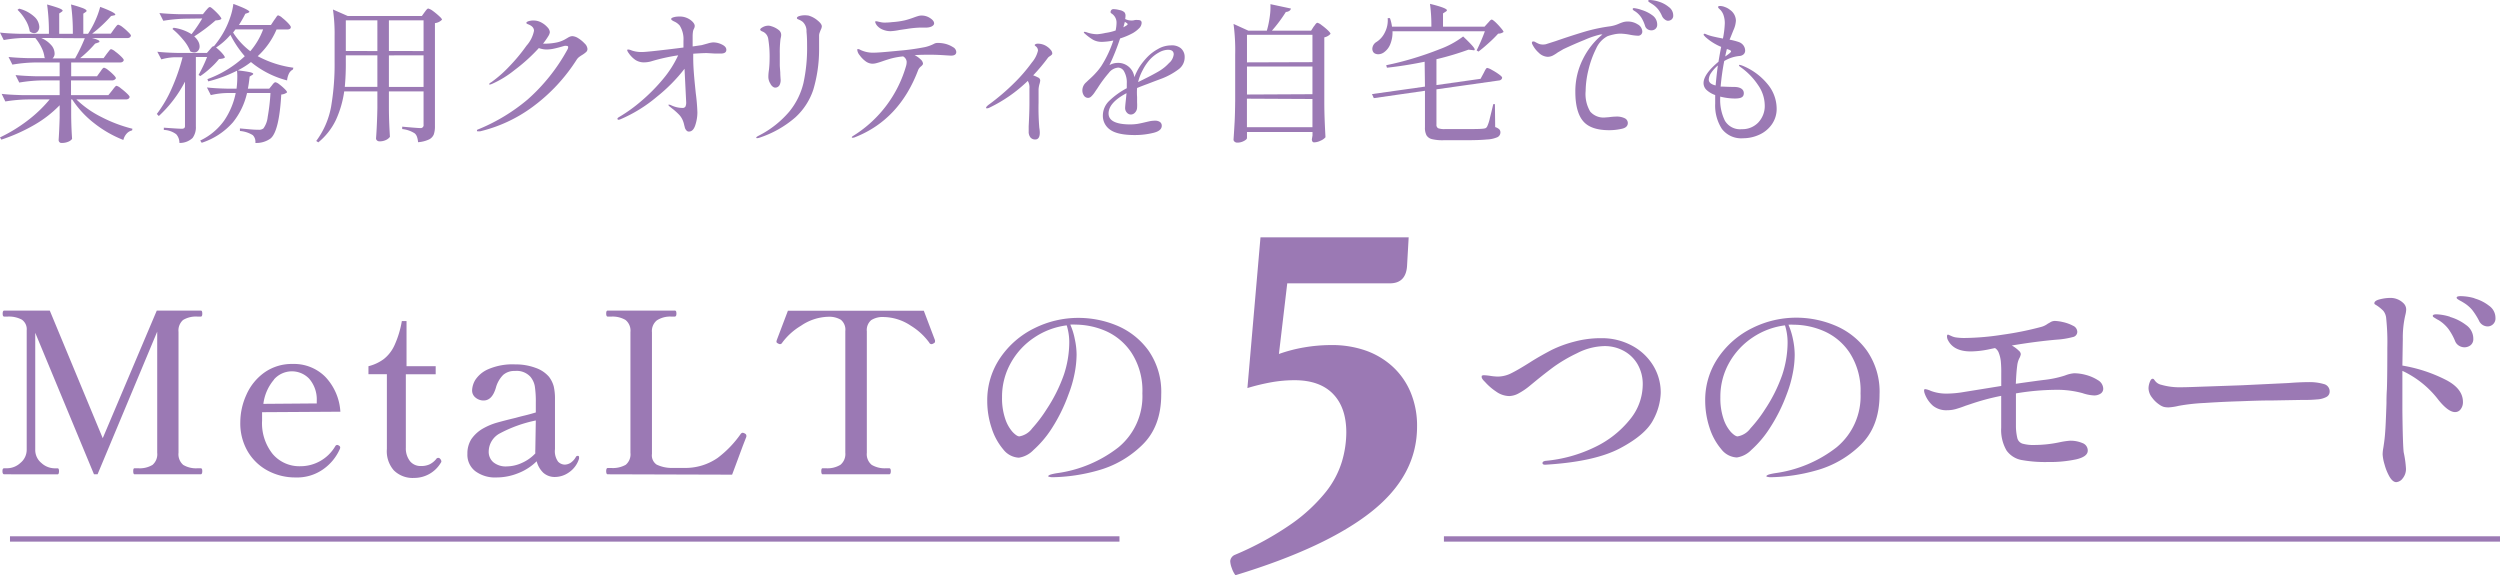 <svg xmlns="http://www.w3.org/2000/svg" viewBox="0 0 468.17 107.74"><defs><style>.cls-1{fill:#9b79b4;}.cls-2{fill:none;stroke:#9b79b4;stroke-miterlimit:10;}</style></defs><g id="レイヤー_2" data-name="レイヤー 2"><g id="FV"><path class="cls-1" d="M21,16.94l.29-.38c.13-.16.23-.28.31-.36a.36.36,0,0,1,.24-.13,2.11,2.11,0,0,1,.77.45,13.18,13.18,0,0,1,1.13.95c.36.34.54.57.54.7-.08.3-.32.45-.73.45H14.31A18.58,18.58,0,0,0,19,21.92a26.61,26.61,0,0,0,5.8,2.19l-.06.31a1.91,1.91,0,0,0-1,.58,2.76,2.76,0,0,0-.64,1.21,21.42,21.42,0,0,1-5.43-3.11,18.23,18.23,0,0,1-4.15-4.48h-.19v2.52c0,2.05.09,3.68.17,4.87a1.59,1.59,0,0,1-.69.52,3.11,3.11,0,0,1-1.3.24.48.48,0,0,1-.39-.17.55.55,0,0,1-.14-.39c.07-1,.14-2.41.19-4.15V19.71a21.54,21.54,0,0,1-4.8,3.71A32.68,32.68,0,0,1,.25,26.15L0,25.73a29,29,0,0,0,5.21-3.19A24.79,24.79,0,0,0,9.3,18.62H5.24A28.79,28.79,0,0,0,1,19L.31,17.58c1,.12,2.27.19,3.72.23h7.14V15.06H7.81a27.76,27.76,0,0,0-4.2.4l-.7-1.4c1,.11,2.27.18,3.73.22h4.53V11.7H6.52a27.76,27.76,0,0,0-4.2.4L1.6,10.67c1,.11,2.26.18,3.72.22H8.48l-.14-.11a5.49,5.49,0,0,0-.58-1.89A8.94,8.94,0,0,0,6.61,7.11H4.51A23.46,23.46,0,0,0,.7,7.5L0,6.1c1,.12,2.27.19,3.72.23H9.16A37.69,37.69,0,0,0,8.82.84c1.08.3,1.84.54,2.27.71s.64.33.64.44a.18.18,0,0,1-.1.15l-.12.1-.42.28V6.33h2.55A37.69,37.69,0,0,0,13.3.84a23.23,23.23,0,0,1,2.28.71c.42.18.63.34.63.47s-.06.15-.19.25l-.42.28V6.33h.89a17.06,17.06,0,0,0,1.36-2.49,15.61,15.61,0,0,0,.91-2.55,21.09,21.09,0,0,1,2.2.92c.42.23.63.39.63.51s-.09.13-.25.16L20.8,3a25.24,25.24,0,0,1-3.55,3.31h3.5l.59-.84.29-.38a3.54,3.54,0,0,1,.29-.35.35.35,0,0,1,.23-.11,2.16,2.16,0,0,1,.77.42A9.88,9.88,0,0,1,24,6c.34.32.52.55.52.68-.08.3-.31.45-.7.45H17.22c.93.23,1.4.43,1.4.62s-.1.16-.31.25l-.5.17A21.24,21.24,0,0,1,15,10.89h4.4l.61-.84c.08-.09.17-.22.3-.38s.21-.27.29-.35a.33.33,0,0,1,.22-.11,2,2,0,0,1,.76.44,9.8,9.8,0,0,1,1.09.92q.51.5.51.69c-.08.29-.31.44-.7.44H13.33v2.58h4.84l.56-.78a3.33,3.33,0,0,0,.24-.34,1.84,1.84,0,0,1,.27-.34.38.38,0,0,1,.25-.14,2,2,0,0,1,.73.41,9.74,9.74,0,0,1,1,.88c.32.32.48.54.48.67s-.31.42-.7.42h-7.7v2.75h7ZM3.58,1.62A6.58,6.58,0,0,1,6.45,3.15,2.73,2.73,0,0,1,7.36,5a1.28,1.28,0,0,1-.28.87.88.88,0,0,1-.7.34,1.35,1.35,0,0,1-.81-.34,5.79,5.79,0,0,0-.8-2.13,8.48,8.48,0,0,0-1.49-1.9ZM7.7,7.11A5.07,5.07,0,0,1,9.6,8.46a2.37,2.37,0,0,1,.62,1.48,1.18,1.18,0,0,1-.39,1h4.23a31.32,31.32,0,0,0,1.82-3.78Z"/><path class="cls-1" d="M54.94,12.68l-.09.34a1.74,1.74,0,0,0-.73.74,3.78,3.78,0,0,0-.36,1.3A17.56,17.56,0,0,1,47,11.62a15,15,0,0,1-2.49,1.57,20.72,20.72,0,0,1,2.27.32c.43.1.64.21.64.32s-.07.13-.22.23l-.45.28c-.11,1-.22,1.76-.33,2.26h4l.48-.58a3.45,3.45,0,0,1,.3-.37.58.58,0,0,1,.4-.25,1.84,1.84,0,0,1,.7.39,9,9,0,0,1,1,.86c.31.3.46.52.46.65a2,2,0,0,1-1.09.4q-.39,6.89-2,8.23a4.53,4.53,0,0,1-2.85.84,1.76,1.76,0,0,0-.48-1.46,5.37,5.37,0,0,0-2.41-.78v-.48l1.89.17c.65.06,1.18.08,1.61.08a1.33,1.33,0,0,0,.9-.25,4.43,4.43,0,0,0,.8-2.15,36.92,36.92,0,0,0,.52-4.48H46.26a13.49,13.49,0,0,1-2.65,5.5,13.19,13.19,0,0,1-5.84,3.82l-.28-.42A11.6,11.6,0,0,0,42,22.55a14.11,14.11,0,0,0,2.14-5.13H42.48a14.56,14.56,0,0,0-3,.39l-.73-1.43c1,.11,2.27.19,3.73.22H44.3a18.34,18.34,0,0,0,.14-2.21c0-.28,0-.66-.06-1.15a25.66,25.66,0,0,1-5.38,2l-.16-.42a20.48,20.48,0,0,0,7-4.29,19.79,19.79,0,0,1-2.69-4A12.16,12.16,0,0,1,40.46,8.9a8.54,8.54,0,0,1,1.08,1q.57.64.57.87a.93.93,0,0,1-.4.19,4.17,4.17,0,0,1-.69.09,14,14,0,0,1-1.6,1.68,15.23,15.23,0,0,1-1.9,1.51l-.34-.2a26.58,26.58,0,0,0,1.6-3.36h-2.1V23.66a3.37,3.37,0,0,1-.62,2.18,3.49,3.49,0,0,1-2.46.93A2.4,2.4,0,0,0,33,25.14a4.12,4.12,0,0,0-2.32-.81v-.42c1.85.13,2.95.2,3.3.2A.92.92,0,0,0,34.5,24a.54.54,0,0,0,.14-.42V15.29a23.23,23.23,0,0,1-4.9,6.44l-.37-.39a23.25,23.25,0,0,0,2.82-4.85,36.31,36.31,0,0,0,2-5.77H32.73a10.43,10.43,0,0,0-2.52.4l-.75-1.43c1,.11,2.26.19,3.72.22h5.57l.53-.61c.06-.08.17-.2.33-.38a.61.61,0,0,1,.4-.27h.06a17.89,17.89,0,0,0,1.57-2.21A15.55,15.55,0,0,0,43,3.56a12.53,12.53,0,0,0,.7-2.83c2,.74,3,1.24,3,1.48,0,.06-.09.12-.25.2l-.51.17a21.79,21.79,0,0,1-1.2,2.1h6l.59-.9a4.74,4.74,0,0,0,.3-.42L51.88,3a.33.33,0,0,1,.23-.12,2,2,0,0,1,.75.46,10.46,10.46,0,0,1,1.1,1c.33.36.5.6.5.73,0,.3-.24.45-.67.45h-2a14.42,14.42,0,0,1-3.53,5A19.56,19.56,0,0,0,54.94,12.68ZM34.78,3.5a28.79,28.79,0,0,0-4.2.39l-.73-1.45c1,.11,2.27.18,3.72.22H38L38.53,2l.25-.28a2.85,2.85,0,0,1,.29-.3.47.47,0,0,1,.24-.1q.16,0,.69.48a13.52,13.52,0,0,1,1,1c.31.37.46.61.46.74a1,1,0,0,1-.43.2,3.72,3.72,0,0,1-.66.08,33,33,0,0,1-4,3,3.24,3.24,0,0,1,.76.94,2,2,0,0,1,.25.91,1.18,1.18,0,0,1-.28.82.92.92,0,0,1-.73.33,1.58,1.58,0,0,1-.73-.2,7.64,7.64,0,0,0-1.35-2.2,14.1,14.1,0,0,0-2-2l.22-.22a8.3,8.3,0,0,1,3.36,1.2,25.8,25.8,0,0,0,2-2.94Zm14.5,2H44.1l-.45.59a13.4,13.4,0,0,0,3.22,3.5A13.21,13.21,0,0,0,49.28,5.49Z"/><path class="cls-1" d="M64.46,17.11a19.25,19.25,0,0,1-1.54,5.32,12.27,12.27,0,0,1-3.31,4.23l-.39-.26A15.38,15.38,0,0,0,62,20a46.81,46.81,0,0,0,.66-8.43V6.78a32.12,32.12,0,0,0-.31-5L65.13,3H79l.5-.7c.06-.07.13-.18.24-.32A2.52,2.52,0,0,1,80,1.69a.3.3,0,0,1,.21-.09A2.48,2.48,0,0,1,81,2,13,13,0,0,1,82.22,3c.37.33.55.56.55.69a2.17,2.17,0,0,1-1.32.64V23.6a4.65,4.65,0,0,1-.21,1.56,1.84,1.84,0,0,1-.89.95,5.82,5.82,0,0,1-2.06.52,3.92,3.92,0,0,0-.2-1,1.53,1.53,0,0,0-.42-.65,5.27,5.27,0,0,0-2.35-.81v-.45c1.89.17,3,.26,3.36.26a.55.55,0,0,0,.64-.65V17.11H72.83V20c0,2.45.12,4.32.19,5.63a1.88,1.88,0,0,1-.71.57,2.68,2.68,0,0,1-1.25.27.67.67,0,0,1-.46-.17.51.51,0,0,1-.18-.39c.13-1.7.21-3.6.25-5.69V17.11Zm.3-5.55a47.12,47.12,0,0,1-.19,4.71h6.1V10.36H64.76Zm5.91-2V3.81H64.76V9.55Zm8.65,0V3.81H72.83V9.55Zm-6.49.81v5.91h6.49V10.36Z"/><path class="cls-1" d="M108.26,7.14a5.9,5.9,0,0,1,1.22,1,1.58,1.58,0,0,1,.53,1,.77.77,0,0,1-.21.57,5,5,0,0,1-.68.52,7.46,7.46,0,0,0-.69.46,2.1,2.1,0,0,0-.46.52A32.91,32.91,0,0,1,99.76,20a27.26,27.26,0,0,1-9.88,4.6l-.31,0c-.17,0-.25,0-.25-.16s.13-.17.39-.28a34.64,34.64,0,0,0,9.09-5.52,34.66,34.66,0,0,0,7.43-9.3,1.13,1.13,0,0,0,.17-.5c0-.17-.1-.25-.31-.25a2.08,2.08,0,0,0-.39,0c-.77.23-1.4.4-1.92.51a6.87,6.87,0,0,1-1.44.17A4.33,4.33,0,0,1,100.91,9a32.67,32.67,0,0,1-4.55,4.12,19,19,0,0,1-4.24,2.6,2.06,2.06,0,0,1-.39.12c-.08,0-.11,0-.11-.09a.26.26,0,0,1,.11-.18A1.38,1.38,0,0,1,92,15.4a22.86,22.86,0,0,0,3.41-3,32.75,32.75,0,0,0,3.19-3.85A5.88,5.88,0,0,0,100,5.77c0-.54-.37-.95-1.12-1.23-.21-.08-.31-.16-.31-.26s.1-.18.31-.28a2.92,2.92,0,0,1,1.06-.16,3,3,0,0,1,1.43.37,4.07,4.07,0,0,1,1.15.9,1.51,1.51,0,0,1,.45.91,1.74,1.74,0,0,1-.28.73,14.08,14.08,0,0,1-1,1.43h.22A11.13,11.13,0,0,0,104,8a5.56,5.56,0,0,0,1.78-.61l.48-.28a2.41,2.41,0,0,1,.53-.27,1.32,1.32,0,0,1,.42-.07A2.33,2.33,0,0,1,108.26,7.14Z"/><path class="cls-1" d="M135.18,8.33q.84.4.84,1c0,.47-.35.7-1.06.7-.21,0-.55,0-1,0l-1.59-.09q-.81,0-2.55.12v.81c0,1.14.07,2.16.14,3.06s.19,2.09.34,3.55a34.86,34.86,0,0,1,.3,3.58,7.78,7.78,0,0,1-.39,2.37c-.26.81-.66,1.21-1.2,1.21a.59.59,0,0,1-.51-.28,1.1,1.1,0,0,1-.25-.47c-.05-.21-.09-.35-.11-.42a4.88,4.88,0,0,0-.31-1,3.49,3.49,0,0,0-.61-.94,12.3,12.3,0,0,0-1.08-1c-.37-.28-.6-.48-.72-.57s-.25-.25-.25-.31,0-.05.11-.05a.84.84,0,0,1,.4.11,5.22,5.22,0,0,0,1.09.38,4.63,4.63,0,0,0,1,.12.62.62,0,0,0,.59-.25,1.81,1.81,0,0,0,.14-.81l-.31-6.27A30.77,30.77,0,0,1,123,18.13a27,27,0,0,1-6.82,4.21,1.36,1.36,0,0,1-.33.09.22.22,0,0,1-.17-.06.15.15,0,0,1-.06-.11c0-.11.11-.23.34-.36a28.46,28.46,0,0,0,4.16-3,33.56,33.56,0,0,0,4.06-4.11A19.87,19.87,0,0,0,127,10.36a35.81,35.81,0,0,0-5.13,1.15,5.11,5.11,0,0,1-1.23.17,2.94,2.94,0,0,1-1.64-.45,4.88,4.88,0,0,1-1.27-1.29,1.53,1.53,0,0,1-.28-.53c0-.1.07-.14.2-.14a2.1,2.1,0,0,1,.67.19,5.72,5.72,0,0,0,2,.28c.29,0,1.25-.08,2.85-.26s3.21-.37,4.82-.58V8.74c0-.56,0-.93,0-1.1a4.77,4.77,0,0,0-.7-2.85A2.9,2.9,0,0,0,126.2,4a3.15,3.15,0,0,1-.4-.24.31.31,0,0,1-.11-.21c0-.11.14-.22.42-.31a3.44,3.44,0,0,1,1-.14,3.4,3.4,0,0,1,2.24.67c.5.39.75.76.75,1.09a1.12,1.12,0,0,1-.11.45,2,2,0,0,0-.21.55,7.08,7.08,0,0,0-.07.8c0,.48,0,1,0,1.48v.56l1.71-.25,1.12-.31a4.41,4.41,0,0,1,1-.2A3.68,3.68,0,0,1,135.18,8.33Z"/><path class="cls-1" d="M141.62,25.76c0-.07.16-.2.48-.36a18.51,18.51,0,0,0,5.71-4.5,13.38,13.38,0,0,0,2.65-5.35,30.58,30.58,0,0,0,.68-7c0-.67,0-1.55-.11-2.63a2.32,2.32,0,0,0-.7-1.82,3,3,0,0,0-.6-.37,4.15,4.15,0,0,1-.38-.17.19.19,0,0,1-.11-.19c0-.15.15-.27.46-.37a3.64,3.64,0,0,1,1-.14,4.78,4.78,0,0,1,.73.06,4.64,4.64,0,0,1,1.64.88c.55.44.83.82.83,1.14a1.57,1.57,0,0,1-.2.64c-.07.17-.14.35-.21.55a1.63,1.63,0,0,0-.1.57c0,.77,0,1.69,0,2.77a26.38,26.38,0,0,1-1.08,7.31A12.21,12.21,0,0,1,148.92,22a19.57,19.57,0,0,1-6.74,3.8,1.75,1.75,0,0,1-.42.08C141.67,25.87,141.62,25.83,141.62,25.76Zm2.71-10a2.37,2.37,0,0,1-.44-1.42c0-.11,0-.53.11-1.26a18.36,18.36,0,0,0,.12-2,20.34,20.34,0,0,0-.26-3.83,1.76,1.76,0,0,0-1-1.32,1.21,1.21,0,0,1-.36-.18.28.28,0,0,1-.14-.21c0-.13.16-.28.49-.46a2.16,2.16,0,0,1,1-.27,1.64,1.64,0,0,1,.62.11,4,4,0,0,1,1.42.75,1.15,1.15,0,0,1,.4.88,2.15,2.15,0,0,1-.06.46,4,4,0,0,0-.08.41,20.1,20.1,0,0,0-.12,2.66l0,2.21q0,.11.09,1.29c0,.56.05.94.05,1.14A2.05,2.05,0,0,1,146,15.9a.91.91,0,0,1-.81.51C144.89,16.41,144.62,16.21,144.33,15.81Z"/><path class="cls-1" d="M177,8.2a4.94,4.94,0,0,1,1.47.63,1.11,1.11,0,0,1,.61.89c0,.46-.32.7-1,.7l-1-.06c-1-.07-2-.11-2.8-.11-1,0-2,0-3,.08a4.38,4.38,0,0,1,1.12.79,1.23,1.23,0,0,1,.45.78.43.43,0,0,1-.12.28,1.48,1.48,0,0,1-.25.25,1.73,1.73,0,0,0-.53.67q-3.52,9.33-11.85,12.6a1,1,0,0,1-.41.09c-.12,0-.17,0-.17-.09s.14-.19.42-.36a22.79,22.79,0,0,0,9.77-13.1,3.09,3.09,0,0,0,.08-.68,1.25,1.25,0,0,0-.67-1,14.11,14.11,0,0,0-2.1.36c-.56.15-1.18.35-1.87.59-.32.11-.63.21-.94.29a3.1,3.1,0,0,1-.86.13,2.25,2.25,0,0,1-1.26-.46A5.05,5.05,0,0,1,161,10.36a1.85,1.85,0,0,1-.46-1,.29.29,0,0,1,.05-.17.21.21,0,0,1,.12,0,1,1,0,0,1,.36.12,3.35,3.35,0,0,0,.42.19,5.49,5.49,0,0,0,2.27.36q.87,0,4.53-.36a43.15,43.15,0,0,0,4.93-.68,7.07,7.07,0,0,0,1.68-.61,1.32,1.32,0,0,1,.62-.17A5.88,5.88,0,0,1,177,8.2ZM165.37,5.57a2.7,2.7,0,0,1-1-.64,1.8,1.8,0,0,1-.48-.81c0-.1.06-.14.17-.14a1.6,1.6,0,0,1,.39.07l.56.12a3.37,3.37,0,0,0,.68.06,11.58,11.58,0,0,0,1.4-.09,14.56,14.56,0,0,0,2.34-.33,15.8,15.8,0,0,0,1.77-.56c.25-.09.48-.17.72-.24a2.33,2.33,0,0,1,.68-.1,2.84,2.84,0,0,1,1.58.48c.5.32.75.65.75,1s-.48.74-1.43.78l-1.26,0a18.4,18.4,0,0,0-2.31.23l-1.5.22a10.6,10.6,0,0,1-1.65.22A3.78,3.78,0,0,1,165.37,5.57Z"/><path class="cls-1" d="M196.77,9.35a1.05,1.05,0,0,1,.29.65.37.37,0,0,1-.12.26,2.25,2.25,0,0,1-.35.27,1.24,1.24,0,0,0-.34.28,34.1,34.1,0,0,1-2.77,3.3,6.1,6.1,0,0,1,.9.39.63.63,0,0,1,.42.59,3.76,3.76,0,0,1-.11.56,4.42,4.42,0,0,0-.2,1.09l0,2.47a44.11,44.11,0,0,0,.14,4.73,5.16,5.16,0,0,1,.09.9c0,.85-.29,1.28-.85,1.28a1.13,1.13,0,0,1-.89-.37,1.7,1.7,0,0,1-.34-1.14l0-.95c.09-1.77.14-3.2.14-4.28l0-2.83a2.37,2.37,0,0,0-.31-1.4,27.33,27.33,0,0,1-7.16,5,1.17,1.17,0,0,1-.45.14c-.13,0-.2,0-.2-.11s.15-.31.45-.54A41.47,41.47,0,0,0,190,15.47a30.09,30.09,0,0,0,3.24-3.77,5.34,5.34,0,0,0,1.14-2.21,1,1,0,0,0-.4-.81c-.14-.11-.22-.2-.22-.25s.19-.25.56-.25a3,3,0,0,1,1.79.56A2.92,2.92,0,0,1,196.77,9.35Z"/><path class="cls-1" d="M221.09,9a2.12,2.12,0,0,1,.76,1.68A2.77,2.77,0,0,1,220.68,13a13,13,0,0,1-3.06,1.69l-1.29.48-1.54.59c-.71.26-1.33.5-1.85.72a11.38,11.38,0,0,0,0,1.68c0,.17,0,.51,0,1a7.94,7.94,0,0,1,0,1,1.39,1.39,0,0,1-.37.9,1.06,1.06,0,0,1-.8.39,1,1,0,0,1-.74-.36,1.24,1.24,0,0,1-.33-.84c0-.25.05-.76.14-1.54l.12-1.26q-3.36,1.78-3.36,3.8t4,2.05a9.37,9.37,0,0,0,1.47-.11c.44-.08.92-.18,1.44-.31l.7-.16a5.08,5.08,0,0,1,1.07-.12,1.56,1.56,0,0,1,.95.25.83.83,0,0,1,.33.7c0,.64-.53,1.08-1.61,1.34a14.57,14.57,0,0,1-3.45.4c-2.17,0-3.7-.34-4.61-1a3.15,3.15,0,0,1-1.36-2.64,3.82,3.82,0,0,1,1.18-2.75,14.37,14.37,0,0,1,3.3-2.38c0-.2,0-.49,0-.86a4.21,4.21,0,0,0-.48-2.24,1.33,1.33,0,0,0-1.12-.76,2.44,2.44,0,0,0-1.77,1,23.29,23.29,0,0,0-1.89,2.51l-.31.48c-.06.07-.2.28-.42.61a4.34,4.34,0,0,1-.65.79.9.9,0,0,1-.56.28.94.94,0,0,1-.82-.42,1.75,1.75,0,0,1-.3-1,2,2,0,0,1,.7-1.48l.42-.4c.53-.48,1-.92,1.36-1.33a10.64,10.64,0,0,0,1.08-1.35,20.94,20.94,0,0,0,2.24-4.76,11.83,11.83,0,0,1-2.13.25,3.4,3.4,0,0,1-1.64-.38,9.73,9.73,0,0,1-1.63-1.22.3.3,0,0,1-.12-.19c0-.06.05-.09.14-.09a1.56,1.56,0,0,1,.4.09,6,6,0,0,0,2,.36A10.44,10.44,0,0,0,207,6.17a9.86,9.86,0,0,0,1.92-.46,7.15,7.15,0,0,0,.17-1.37,2,2,0,0,0-.9-1.79c-.15-.09-.22-.19-.22-.28a.66.66,0,0,1,.16-.41.54.54,0,0,1,.4-.15,4.68,4.68,0,0,1,1.1.17,1.83,1.83,0,0,1,.94.42,1,1,0,0,1,.2.7,4.44,4.44,0,0,1-.06.56,2.62,2.62,0,0,0,1.2.28,1.85,1.85,0,0,0,.62-.09,3.27,3.27,0,0,1,.59,0c.45,0,.67.17.67.53a1.47,1.47,0,0,1-.46,1,5.27,5.27,0,0,1-1.19.92,13,13,0,0,1-2.38,1,42.85,42.85,0,0,1-2,5,3.12,3.12,0,0,1,1.48-.42,3.05,3.05,0,0,1,3.19,2.68,11.3,11.3,0,0,1,1-2,12.65,12.65,0,0,1,1.35-1.69,8.27,8.27,0,0,1,2.05-1.58,4.91,4.91,0,0,1,2.43-.69A2.67,2.67,0,0,1,221.09,9ZM210.37,5.12c.35-.2.56-.32.61-.36s.2-.15.2-.22-.08-.16-.23-.26l-.3-.19Zm8.66,6.6a2.56,2.56,0,0,0,.77-1.53c0-.58-.36-.87-1.09-.87a3.65,3.65,0,0,0-1.65.49,6.64,6.64,0,0,0-1.74,1.36A9.12,9.12,0,0,0,214,13.12a9.29,9.29,0,0,0-.87,2.25l.34-.17.61-.3c1.18-.58,2.15-1.1,2.91-1.54A8.26,8.26,0,0,0,219,11.72Z"/><path class="cls-1" d="M246,5a3.17,3.17,0,0,0,.24-.31,2,2,0,0,1,.26-.32.34.34,0,0,1,.23-.1,2.18,2.18,0,0,1,.77.44,11.41,11.41,0,0,1,1.13.93c.36.34.53.57.53.7A2.17,2.17,0,0,1,248,7V19.12c0,2.32.11,4.51.22,6.58a2.34,2.34,0,0,1-.89.63,2.84,2.84,0,0,1-1.24.33.35.35,0,0,1-.32-.17.81.81,0,0,1-.1-.39l.12-.73v-.65H233.52v1.12c0,.17-.19.36-.57.56a2.57,2.57,0,0,1-1.25.31.72.72,0,0,1-.49-.17.49.49,0,0,1-.21-.39c.08-1.1.14-2.17.2-3.2s.09-2.4.11-4.08V10.22A37.1,37.1,0,0,0,231,4.48l2.77,1.26h3.47a17.5,17.5,0,0,0,.53-2.51,12.7,12.7,0,0,0,.14-2.45l3.84.82a.69.69,0,0,1-.31.44,1.24,1.24,0,0,1-.64.2,26.55,26.55,0,0,1-2.61,3.5h7.34Zm-.22,6.64V6.52H233.52v5.16Zm0,6V12.46H233.52V17.7Zm-12.27.84v5.34h12.27V18.54Z"/><path class="cls-1" d="M266.79,11.56q-3.71.76-7.06,1.12l-.14-.47q2.4-.48,5-1.26t4.94-1.71A16.89,16.89,0,0,0,274,6.83c1.44,1.36,2.16,2.17,2.16,2.41s-.14.18-.42.14L275,9.3a54.59,54.59,0,0,1-6,1.79v4.84l8.26-1.17.54-1c.05-.09.13-.24.23-.45a2.91,2.91,0,0,1,.27-.45.31.31,0,0,1,.22-.14,3,3,0,0,1,.87.38,11,11,0,0,1,1.3.81c.4.29.61.5.61.63a.47.47,0,0,1-.17.35.67.67,0,0,1-.42.18l-11.71,1.66v6.6a.72.72,0,0,0,.31.68,3.39,3.39,0,0,0,1.32.16h3.72c1.76,0,2.89,0,3.42-.08a1.29,1.29,0,0,0,.47-.11.83.83,0,0,0,.28-.34,7.46,7.46,0,0,0,.49-1.54c.2-.78.41-1.65.63-2.6h.31L280,23.8a2,2,0,0,1,.77.42.84.84,0,0,1,.21.59,1,1,0,0,1-.54.87,5.45,5.45,0,0,1-2,.44c-1,.1-2.38.14-4.24.14h-3.89a8.41,8.41,0,0,1-2.17-.21,1.63,1.63,0,0,1-1-.71,3,3,0,0,1-.29-1.51V17l-9.58,1.38-.34-.76,9.92-1.4Zm11.78-7.19c.08-.08.2-.21.37-.41s.31-.29.42-.29.35.17.71.5a13.13,13.13,0,0,1,1,1.07c.32.37.49.62.49.75a1.63,1.63,0,0,1-1,.31,23,23,0,0,1-1.78,1.76c-.7.64-1.34,1.17-1.91,1.6l-.34-.22a34.18,34.18,0,0,0,1.54-3.59h-17.3a5.88,5.88,0,0,1-.41,2.41,3.36,3.36,0,0,1-1.11,1.48,1.87,1.87,0,0,1-1.14.42,1.36,1.36,0,0,1-.65-.15.81.81,0,0,1-.39-.46,1.11,1.11,0,0,1-.08-.42,1.57,1.57,0,0,1,.81-1.29,4.33,4.33,0,0,0,1.55-1.79,4.94,4.94,0,0,0,.52-2.66h.42A8.08,8.08,0,0,1,260.68,5h7.37a30.36,30.36,0,0,0-.26-4.28c2.11.52,3.17.92,3.17,1.2,0,.09-.09.19-.25.28l-.48.31V5H278Z"/><path class="cls-1" d="M306.67,4.55a1.61,1.61,0,0,1,.88,1.33.77.77,0,0,1-.81.81,9.18,9.18,0,0,1-1.43-.17,11.28,11.28,0,0,0-1.79-.22,6,6,0,0,0-1.41.17,9.09,9.09,0,0,0-1.08.31,4.77,4.77,0,0,0-2.13,2.33,18.14,18.14,0,0,0-1.44,4,17.29,17.29,0,0,0-.52,3.93,6.44,6.44,0,0,0,.86,3.86,3.29,3.29,0,0,0,2.78,1.1l.76-.06a11.56,11.56,0,0,1,1.31-.11,3.4,3.4,0,0,1,1.6.31,1,1,0,0,1,.59.89c0,.56-.38.93-1.14,1.09a10.67,10.67,0,0,1-2.36.26q-3.48,0-4.9-1.73c-.95-1.14-1.43-3-1.43-5.44a13.39,13.39,0,0,1,1.44-6.18,13.87,13.87,0,0,1,3.63-4.57,1.94,1.94,0,0,0-.37,0,16.4,16.4,0,0,0-2.95,1c-1.32.53-2.64,1.11-4,1.75l-.59.35-.45.26a6.6,6.6,0,0,1-1,.62,2.14,2.14,0,0,1-.92.2,2.56,2.56,0,0,1-1.68-.8A4.88,4.88,0,0,1,287,8.37a.7.7,0,0,1-.12-.36c0-.17.09-.25.26-.25a.68.68,0,0,1,.36.11,6.56,6.56,0,0,0,.71.35,2.19,2.19,0,0,0,.75.12,2.84,2.84,0,0,0,.5-.05l1.85-.59q2.88-1,5.49-1.78a31.63,31.63,0,0,1,4.76-1,6.28,6.28,0,0,0,1.59-.47,8.15,8.15,0,0,1,.9-.33,3.21,3.21,0,0,1,.78-.09A3.43,3.43,0,0,1,306.67,4.55Zm1.86.92a1.11,1.11,0,0,1-.47-.65,7,7,0,0,0-.67-1.5,4.23,4.23,0,0,0-1.1-1.14L306,2c-.17-.11-.25-.21-.25-.31s.08-.17.25-.17a6.21,6.21,0,0,1,1.44.35,6.53,6.53,0,0,1,2,1,2.09,2.09,0,0,1,.9,1.72,1,1,0,0,1-.32.81,1.09,1.09,0,0,1-.74.28A1.28,1.28,0,0,1,308.53,5.47Zm3.22-1.84a1.54,1.54,0,0,1-.5-.61,5.85,5.85,0,0,0-.74-1.28,4.64,4.64,0,0,0-1.14-1l-.44-.28c-.19-.12-.28-.22-.28-.31S308.77,0,309,0a6.12,6.12,0,0,1,1.64.31,5.42,5.42,0,0,1,1.87,1,1.93,1.93,0,0,1,.83,1.57.91.91,0,0,1-.31.77,1.1,1.1,0,0,1-.7.24A1.06,1.06,0,0,1,311.75,3.63Z"/><path class="cls-1" d="M331,15.74a7.2,7.2,0,0,1,1.71,4.56,5,5,0,0,1-.91,3,5.74,5.74,0,0,1-2.35,1.93,7.27,7.27,0,0,1-3,.66,4.55,4.55,0,0,1-4-1.76,8,8,0,0,1-1.25-4.71c0-.72,0-1.27,0-1.62a4.71,4.71,0,0,1-1.58-.92,1.77,1.77,0,0,1-.6-1.32c0-1.1.93-2.44,2.8-4,.16-1,.33-1.94.5-2.78a10.23,10.23,0,0,1-3-1.9,2.3,2.3,0,0,0-.17-.2.27.27,0,0,1-.11-.19c0-.11.05-.17.16-.17a1.17,1.17,0,0,1,.4.14,8.48,8.48,0,0,0,1.28.39c.49.11.88.2,1.17.25l.6.12A17.91,17.91,0,0,0,323,4.4a4.7,4.7,0,0,0-.28-1.68,2.77,2.77,0,0,0-.51-.83l-.33-.32a.43.43,0,0,1-.14-.25c0-.13.13-.2.4-.2a2.69,2.69,0,0,1,.89.2,3.15,3.15,0,0,1,.95.53,2.52,2.52,0,0,1,1.1,2,4.9,4.9,0,0,1-.48,1.84c-.39,1-.63,1.55-.7,1.74a11.41,11.41,0,0,1,1.74.45,1.78,1.78,0,0,1,.88.67,1.68,1.68,0,0,1,.29.9.93.93,0,0,1-.28.71,1.26,1.26,0,0,1-.73.32,6.75,6.75,0,0,0-2.91.95,46.28,46.28,0,0,0-.67,4.79l.34,0c.37,0,1.1.06,2.18.06s1.82.39,1.82,1.17-.57,1-1.71,1a11.5,11.5,0,0,1-2.71-.36v.2a8.86,8.86,0,0,0,.88,4.32,3.3,3.3,0,0,0,3.18,1.58,4.09,4.09,0,0,0,3.06-1.24,4.52,4.52,0,0,0,1.22-3.29,6.74,6.74,0,0,0-1.23-3.7A12.81,12.81,0,0,0,326,12.6c-.22-.15-.34-.27-.34-.36s.05-.09.14-.09a3.71,3.71,0,0,1,.48.14A11.77,11.77,0,0,1,331,15.74Zm-9.72.28c.12-1.33.26-2.58.42-3.76a7,7,0,0,0-1.26,1.39A2.41,2.41,0,0,0,320,14.9C320,15.42,320.4,15.79,321.27,16ZM324,9.41a2.33,2.33,0,0,0-.33-.14l-.28-.09c-.14.56-.24,1-.31,1.4q.52-.36.81-.6c.19-.16.28-.28.28-.38S324.07,9.46,324,9.41Z"/><path class="cls-1" d="M.8,88.82c-.23,0-.34-.2-.34-.59s.11-.54.34-.54h.54a3.68,3.68,0,0,0,2.48-1A3.16,3.16,0,0,0,5,84.2V61.86a2.18,2.18,0,0,0-.91-2,5.13,5.13,0,0,0-2.71-.57H.8q-.3,0-.3-.54c0-.39.1-.59.3-.59H9.32l9.92,23.9,10.12-23.9h8.23a.23.23,0,0,1,.23.15,1.22,1.22,0,0,1,.06.44c0,.36-.09.54-.29.54H37a4.65,4.65,0,0,0-2.71.63,2.61,2.61,0,0,0-.86,2.23V84.79a2.63,2.63,0,0,0,.88,2.27,4.66,4.66,0,0,0,2.69.63h.59c.2,0,.29.18.29.54s-.09.59-.29.59H25.2c-.17,0-.25-.2-.25-.59s.08-.54.25-.54h.67a4.64,4.64,0,0,0,2.69-.63,2.61,2.61,0,0,0,.88-2.27V62.11L18.27,88.82H17.6l-11-26.5V84.2a3.14,3.14,0,0,0,1.15,2.5,3.72,3.72,0,0,0,2.46,1h.59c.16,0,.25.18.25.54s-.09.59-.25.59Z"/><path class="cls-1" d="M63.71,83.82a1,1,0,0,1-.12.38,9.12,9.12,0,0,1-3,3.63,8.43,8.43,0,0,1-5.23,1.58,10.86,10.86,0,0,1-5.27-1.3,9.55,9.55,0,0,1-3.74-3.64A10.39,10.39,0,0,1,45,79.12a12.57,12.57,0,0,1,1.14-5.19,10.12,10.12,0,0,1,3.36-4.16,8.86,8.86,0,0,1,5.33-1.61,8.25,8.25,0,0,1,6.07,2.39,10.36,10.36,0,0,1,2.84,6.55l-14.66.09c0,.33,0,.85,0,1.55a9.21,9.21,0,0,0,2,6.3,6.56,6.56,0,0,0,5.15,2.27,7.56,7.56,0,0,0,6.55-3.74.45.45,0,0,1,.38-.25.8.8,0,0,1,.37.17A.37.37,0,0,1,63.71,83.82ZM51.32,71.08a8.63,8.63,0,0,0-2,4.55l10-.08V75a5.92,5.92,0,0,0-1.43-4.09,4.47,4.47,0,0,0-6.6.17Z"/><path class="cls-1" d="M73.75,88.08a5.42,5.42,0,0,1-1.3-4v-14H69V68.58a8.15,8.15,0,0,0,2.86-1.33,6.93,6.93,0,0,0,2-2.56,18,18,0,0,0,1.39-4.56h.88v8.45h5.46v1.51H76V80.21l0,3.65a3.87,3.87,0,0,0,.82,2.55,2.53,2.53,0,0,0,2,.86,3.71,3.71,0,0,0,1.6-.3,3.66,3.66,0,0,0,1.26-1,.45.45,0,0,1,.78,0,.66.66,0,0,1,.19.42.32.32,0,0,1-.09.25,5.78,5.78,0,0,1-5,2.86A5,5,0,0,1,73.75,88.08Z"/><path class="cls-1" d="M108.44,85.63l0,.25a4.8,4.8,0,0,1-1.89,2.58,4.59,4.59,0,0,1-2.56.86,3.2,3.2,0,0,1-2.25-.79,4.6,4.6,0,0,1-1.24-2.15A10.16,10.16,0,0,1,97,88.63a10.86,10.86,0,0,1-4,.78,6.18,6.18,0,0,1-4-1.18A3.87,3.87,0,0,1,87.53,85a5,5,0,0,1,.73-2.75,6.67,6.67,0,0,1,2.33-2.08,11.94,11.94,0,0,1,2.4-1c1-.28,2.14-.58,3.57-.92.5-.14,1.07-.29,1.7-.44s1.32-.34,2.08-.57v-1.8a19.07,19.07,0,0,0-.19-3.13,3.88,3.88,0,0,0-.82-1.75,3.47,3.47,0,0,0-2.9-1.09,3.16,3.16,0,0,0-2.2.74,5.39,5.39,0,0,0-1.37,2.41C92.38,74.23,91.62,75,90.55,75a2.34,2.34,0,0,1-1.47-.52,1.69,1.69,0,0,1-.67-1.41A4.1,4.1,0,0,1,89,71.16a5.48,5.48,0,0,1,2.39-2,11.43,11.43,0,0,1,5.11-.92,10.67,10.67,0,0,1,3.8.65,5.76,5.76,0,0,1,2.5,1.66,5.24,5.24,0,0,1,.9,1.82,10.27,10.27,0,0,1,.23,2.34c0,1.54,0,2.83,0,3.86l0,5.54a3.36,3.36,0,0,0,.58,2.34,1.8,1.8,0,0,0,1.22.56,2.18,2.18,0,0,0,1.11-.33,3.15,3.15,0,0,0,1-1.1.37.37,0,0,1,.3-.21Q108.44,85.33,108.44,85.63ZM97.71,86.7a7.74,7.74,0,0,0,2.54-1.79,6.3,6.3,0,0,1,0-.75l.09-5.42a24.89,24.89,0,0,0-6.68,2.39,3.89,3.89,0,0,0-2.14,3.41,2.57,2.57,0,0,0,.84,2,3.66,3.66,0,0,0,2.6.8A6.93,6.93,0,0,0,97.71,86.7Z"/><path class="cls-1" d="M113.82,88.82a.23.23,0,0,1-.23-.15,1.14,1.14,0,0,1-.07-.44c0-.39.1-.59.3-.59h.63a4.93,4.93,0,0,0,2.73-.6,2.55,2.55,0,0,0,.88-2.25V62.19a2.57,2.57,0,0,0-.92-2.27,4.8,4.8,0,0,0-2.69-.63h-.63c-.2,0-.3-.19-.3-.58s.1-.55.3-.55h12.51a.27.27,0,0,1,.28.15,1.22,1.22,0,0,1,.06.44c0,.36-.11.54-.34.54h-.58A4.57,4.57,0,0,0,123,60a2.58,2.58,0,0,0-.91,2.24V85a2.08,2.08,0,0,0,.87,2,6.51,6.51,0,0,0,2.79.63l1,0,1.56,0a10.62,10.62,0,0,0,6.07-1.87,19.71,19.71,0,0,0,4.34-4.51.59.59,0,0,1,.34-.21,1,1,0,0,1,.38.12q.33.16.33.42l0,.21-.67,1.72q-1.68,4.55-2,5.38Z"/><path class="cls-1" d="M154.05,88.82c-.16,0-.25-.2-.25-.59s.09-.54.25-.54h.63a4.65,4.65,0,0,0,2.71-.65,2.61,2.61,0,0,0,.91-2.25V62a2.39,2.39,0,0,0-.84-2.12,4.27,4.27,0,0,0-2.36-.56A9.46,9.46,0,0,0,150,61a12,12,0,0,0-3.5,3.15.51.51,0,0,1-.42.3.64.64,0,0,1-.3-.09c-.25-.11-.38-.23-.38-.37l.05-.26,2.1-5.54H173l2.1,5.54,0,.26c0,.14-.13.26-.38.37a.64.64,0,0,1-.29.09.48.48,0,0,1-.42-.3A12.05,12.05,0,0,0,170.58,61a9.41,9.41,0,0,0-5.06-1.63,4,4,0,0,0-2.37.58,2.43,2.43,0,0,0-.82,2.1V84.79a2.57,2.57,0,0,0,.92,2.27,4.77,4.77,0,0,0,2.69.63h.59c.19,0,.29.18.29.54s-.1.59-.29.59Z"/><path class="cls-1" d="M209.07,60.93a13.94,13.94,0,0,1,6,4.71,13.49,13.49,0,0,1,2.39,8.23q0,6.09-3.65,9.55a19.12,19.12,0,0,1-8.3,4.71,33.17,33.17,0,0,1-8.42,1.24,1.86,1.86,0,0,1-.54-.07c-.17,0-.26-.09-.26-.14s.18-.22.55-.32a10.58,10.58,0,0,1,1.09-.23,23.94,23.94,0,0,0,11.53-4.85,12.37,12.37,0,0,0,4.47-10.1,13,13,0,0,0-2-7.54A11.24,11.24,0,0,0,207.1,62a14.43,14.43,0,0,0-5.67-1.21,7.52,7.52,0,0,0-1,0,12.23,12.23,0,0,1,.84,2.69,13.91,13.91,0,0,1,.34,2.94,19.12,19.12,0,0,1-.38,3.55,22.46,22.46,0,0,1-1.13,3.88A31.25,31.25,0,0,1,197,80.17a19.66,19.66,0,0,1-3.47,4.11,4.77,4.77,0,0,1-2.73,1.43,3.93,3.93,0,0,1-2.92-1.55,11.6,11.6,0,0,1-2.18-4,15.93,15.93,0,0,1-.82-5,14.08,14.08,0,0,1,2.46-8.19,16.44,16.44,0,0,1,6.38-5.51,18.4,18.4,0,0,1,8.17-1.93A18.71,18.71,0,0,1,209.07,60.93Zm-9.32,0a14,14,0,0,0-6.05,2.27,13.63,13.63,0,0,0-4.41,4.77,12.93,12.93,0,0,0-1.64,6.44,12,12,0,0,0,.61,4.06,7,7,0,0,0,1.39,2.45c.52.53.93.8,1.24.8a3.77,3.77,0,0,0,2.41-1.51A25.75,25.75,0,0,0,196,76.64a29.2,29.2,0,0,0,3.24-6.49,19.56,19.56,0,0,0,1-6.07A10.79,10.79,0,0,0,199.75,60.89Z"/><path class="cls-1" d="M263.51,49.53q-.11,3.53-3.24,3.53H241.06L239.5,66.29a28,28,0,0,1,4.7-1.23,30.28,30.28,0,0,1,5.1-.44,19.08,19.08,0,0,1,6.37,1,14.7,14.7,0,0,1,5.09,3,13.69,13.69,0,0,1,3.38,4.8,16.16,16.16,0,0,1,1.23,6.47q0,9.12-8.48,15.88t-25.53,11.95a4.51,4.51,0,0,1-.68-1.32,4.23,4.23,0,0,1-.3-1.32,1.42,1.42,0,0,1,.88-1.18A57.4,57.4,0,0,0,242,98a31.1,31.1,0,0,0,6.33-5.93,17.17,17.17,0,0,0,3-5.73,19.47,19.47,0,0,0,.79-5.34c0-3.14-.84-5.55-2.5-7.25s-4.07-2.55-7.2-2.55a25.11,25.11,0,0,0-4.07.34,39.39,39.39,0,0,0-4.75,1.13l2.45-28.23H263.8Z"/><path class="cls-1" d="M288.86,86.72c0-.22.19-.36.59-.42a26.52,26.52,0,0,0,9.24-2.58,18.75,18.75,0,0,0,6.55-5.17,10.36,10.36,0,0,0,2.39-6.4,7.41,7.41,0,0,0-1-4,6.64,6.64,0,0,0-2.66-2.5,7.45,7.45,0,0,0-3.45-.84,11.68,11.68,0,0,0-5.2,1.34,28.61,28.61,0,0,0-4.37,2.56c-1.09.81-2.26,1.72-3.49,2.73l-1.13.93a12.49,12.49,0,0,1-1.91,1.28,3.89,3.89,0,0,1-1.79.52,4.35,4.35,0,0,1-2.48-.86,10.53,10.53,0,0,1-2.05-1.78c-.42-.4-.63-.7-.63-.93s0-.23.1-.27a.89.89,0,0,1,.4-.06,11,11,0,0,1,1.13.12,9.85,9.85,0,0,0,1.43.13A5.69,5.69,0,0,0,283,69.9q1.26-.62,3.45-2c1.56-1,2.94-1.74,4.11-2.36A22.07,22.07,0,0,1,294.74,64a19.1,19.1,0,0,1,5.21-.67,11.83,11.83,0,0,1,5.48,1.3,10.34,10.34,0,0,1,4.05,3.65A9.65,9.65,0,0,1,311,73.62a11.4,11.4,0,0,1-1.4,5c-.94,1.84-3,3.62-6.18,5.31s-7.82,2.72-13.92,3.09C289.07,87.06,288.86,86.94,288.86,86.72Z"/><path class="cls-1" d="M343.59,60.93a13.91,13.91,0,0,1,6,4.71,13.43,13.43,0,0,1,2.39,8.23q0,6.09-3.65,9.55A19.14,19.14,0,0,1,340,88.13a33.31,33.31,0,0,1-8.43,1.24,1.9,1.9,0,0,1-.54-.07c-.17,0-.25-.09-.25-.14s.18-.22.54-.32.73-.17,1.09-.23a23.94,23.94,0,0,0,11.53-4.85,12.38,12.38,0,0,0,4.48-10.1,13.05,13.05,0,0,0-2-7.54,11.13,11.13,0,0,0-4.83-4.1,14.36,14.36,0,0,0-5.67-1.21,7.24,7.24,0,0,0-1,0,13.41,13.41,0,0,1,.84,2.69,14.54,14.54,0,0,1,.33,2.94,18.3,18.3,0,0,1-.38,3.55,22.46,22.46,0,0,1-1.13,3.88,31.25,31.25,0,0,1-3.13,6.26,19.65,19.65,0,0,1-3.46,4.11,4.77,4.77,0,0,1-2.73,1.43,3.91,3.91,0,0,1-2.92-1.55,11.62,11.62,0,0,1-2.19-4,16.21,16.21,0,0,1-.82-5,14.08,14.08,0,0,1,2.46-8.19,16.51,16.51,0,0,1,6.38-5.51,18.43,18.43,0,0,1,8.17-1.93A18.76,18.76,0,0,1,343.59,60.93Zm-9.33,0a14,14,0,0,0-6.05,2.27,13.82,13.82,0,0,0-4.41,4.77,12.93,12.93,0,0,0-1.63,6.44,12,12,0,0,0,.6,4.06,7,7,0,0,0,1.39,2.45c.52.53.93.8,1.24.8a3.75,3.75,0,0,0,2.41-1.51,25,25,0,0,0,2.71-3.53,28.77,28.77,0,0,0,3.24-6.49,19.56,19.56,0,0,0,1-6.07A10.79,10.79,0,0,0,334.26,60.89Z"/><path class="cls-1" d="M390.54,70.19a8.09,8.09,0,0,1,2.33,1,1.91,1.91,0,0,1,1,1.6,1.09,1.09,0,0,1-.46.9,2.16,2.16,0,0,1-1.34.36,7.92,7.92,0,0,1-2.06-.42A17.88,17.88,0,0,0,385,73a46.52,46.52,0,0,0-7.48.67v6a10,10,0,0,0,.27,2.41,1.47,1.47,0,0,0,.95,1,7.7,7.7,0,0,0,2.35.25,23.14,23.14,0,0,0,4.75-.54,14.77,14.77,0,0,1,1.8-.26,5.73,5.73,0,0,1,2.33.44,1.48,1.48,0,0,1,1,1.41c0,.76-.72,1.3-2.16,1.64a23.73,23.73,0,0,1-5.32.5,24.86,24.86,0,0,1-5-.39,4.46,4.46,0,0,1-2.73-1.77,7.63,7.63,0,0,1-1-4.26c0-.79,0-2.34,0-4.66l0-1.31a43.34,43.34,0,0,0-5.67,1.52l-1,.33a19.55,19.55,0,0,1-1.86.63,5.89,5.89,0,0,1-1.54.21A4,4,0,0,1,362,76a5.47,5.47,0,0,1-1.59-2.38,1.71,1.71,0,0,1-.09-.5c0-.17.07-.25.21-.25a3.68,3.68,0,0,1,1.05.33,8.29,8.29,0,0,0,3,.51,19.73,19.73,0,0,0,3.19-.3l7-1.13c0-.56,0-1.32,0-2.27a22.6,22.6,0,0,0-.08-2.35,6.3,6.3,0,0,0-.42-1.68,1.79,1.79,0,0,0-.67-.8l-1.43.3a17.18,17.18,0,0,1-3.11.33c-2.1,0-3.51-.68-4.24-2.06a1.52,1.52,0,0,1-.21-.75c0-.23.07-.34.21-.34l.53.23a3.38,3.38,0,0,0,.81.28,10.53,10.53,0,0,0,1.94.12,48.52,48.52,0,0,0,6.91-.61,58.78,58.78,0,0,0,7.2-1.45,3.57,3.57,0,0,0,1.3-.63,3.76,3.76,0,0,0,.48-.27,1.67,1.67,0,0,1,.82-.23,8.11,8.11,0,0,1,1.58.23,7.24,7.24,0,0,1,1.82.67,1.29,1.29,0,0,1,.8,1.12,1,1,0,0,1-.84,1,15.69,15.69,0,0,1-3.06.49q-3.82.33-8.36,1.09a6.26,6.26,0,0,1,1.34,1,.91.91,0,0,1,.34.63,2.39,2.39,0,0,1-.3.81,4.16,4.16,0,0,0-.37,1.33c-.12.89-.2,2-.26,3.4q4.13-.59,5.59-.76a19.35,19.35,0,0,0,3.61-.79,5.92,5.92,0,0,1,1.72-.42A8.6,8.6,0,0,1,390.54,70.19Z"/><path class="cls-1" d="M405.22,76.2a2.81,2.81,0,0,1-.86-.44A5.42,5.42,0,0,1,403,74.44a2.92,2.92,0,0,1-.65-1.75,3.44,3.44,0,0,1,.23-1.13c.16-.42.33-.63.53-.63s.25.11.42.33a2,2,0,0,0,1.22.8,12.25,12.25,0,0,0,3.65.46c1.23,0,3-.08,5.4-.16l6-.21,8.74-.42c1.43-.11,2.67-.17,3.74-.17a9.55,9.55,0,0,1,2.9.36,1.41,1.41,0,0,1,1.09,1.44,1.12,1.12,0,0,1-.65,1,4.26,4.26,0,0,1-1.75.44,22.62,22.62,0,0,1-2.52.09l-5.62.1c-2.44,0-4.48.09-6.14.15-2.07.06-4.29.16-6.67.32A36.32,36.32,0,0,0,408,76a10.7,10.7,0,0,1-1.84.29A3.79,3.79,0,0,1,405.22,76.2Z"/><path class="cls-1" d="M457.76,71q3.47,1.68,3.47,4.28a2.15,2.15,0,0,1-.42,1.35,1.28,1.28,0,0,1-1.05.54c-.84,0-1.86-.74-3.07-2.22a18.13,18.13,0,0,0-6.8-5.5v7.47c.05,4.43.14,7,.25,7.81a19.26,19.26,0,0,1,.42,3,2.75,2.75,0,0,1-.61,1.85,1.65,1.65,0,0,1-1.2.71c-.44,0-.86-.34-1.26-1a9.7,9.7,0,0,1-.94-2.31,8.14,8.14,0,0,1-.36-1.89,7.24,7.24,0,0,1,.13-1.22q.26-1.64.33-2.73c.09-1,.17-2.91.26-5.62,0-.56,0-1.43.08-2.61.06-1.79.08-4.41.08-7.85a43.06,43.06,0,0,0-.21-5.42,2.59,2.59,0,0,0-.54-1.43,7.32,7.32,0,0,0-1.22-1l-.34-.21a.24.24,0,0,1-.12-.21c0-.33.36-.58,1.07-.75a8.18,8.18,0,0,1,1.87-.25,3.44,3.44,0,0,1,2.52,1,1.62,1.62,0,0,1,.5,1.21,4.54,4.54,0,0,1-.16,1,18.54,18.54,0,0,0-.47,4.46l-.08,5A28.12,28.12,0,0,1,457.76,71Zm1.05-11.65a9.17,9.17,0,0,1,3,1.51,3.11,3.11,0,0,1,1.36,2.58,1.46,1.46,0,0,1-.5,1.2,1.89,1.89,0,0,1-1.18.4,2,2,0,0,1-1-.3,1.79,1.79,0,0,1-.75-.92,10.85,10.85,0,0,0-1.24-2.23,6.82,6.82,0,0,0-1.83-1.64,4.74,4.74,0,0,1-.48-.27c-.21-.12-.36-.22-.46-.29a.29.29,0,0,1-.15-.23c0-.2.24-.3.71-.3A9.58,9.58,0,0,1,458.81,59.32Zm4.58-3.47a8,8,0,0,1,2.75,1.39,2.76,2.76,0,0,1,1.18,2.26,1.48,1.48,0,0,1-1.47,1.6A1.81,1.81,0,0,1,464.21,60a12.76,12.76,0,0,0-1.28-2,6.69,6.69,0,0,0-1.66-1.37c-.22-.14-.43-.25-.61-.35a3.09,3.09,0,0,1-.44-.28.33.33,0,0,1-.17-.25c0-.19.24-.29.72-.29A9.56,9.56,0,0,1,463.39,55.85Z"/><line class="cls-2" x1="1.87" y1="100.93" x2="209.64" y2="100.93"/><line class="cls-2" x1="270.4" y1="100.93" x2="468.17" y2="100.93"/></g></g></svg>